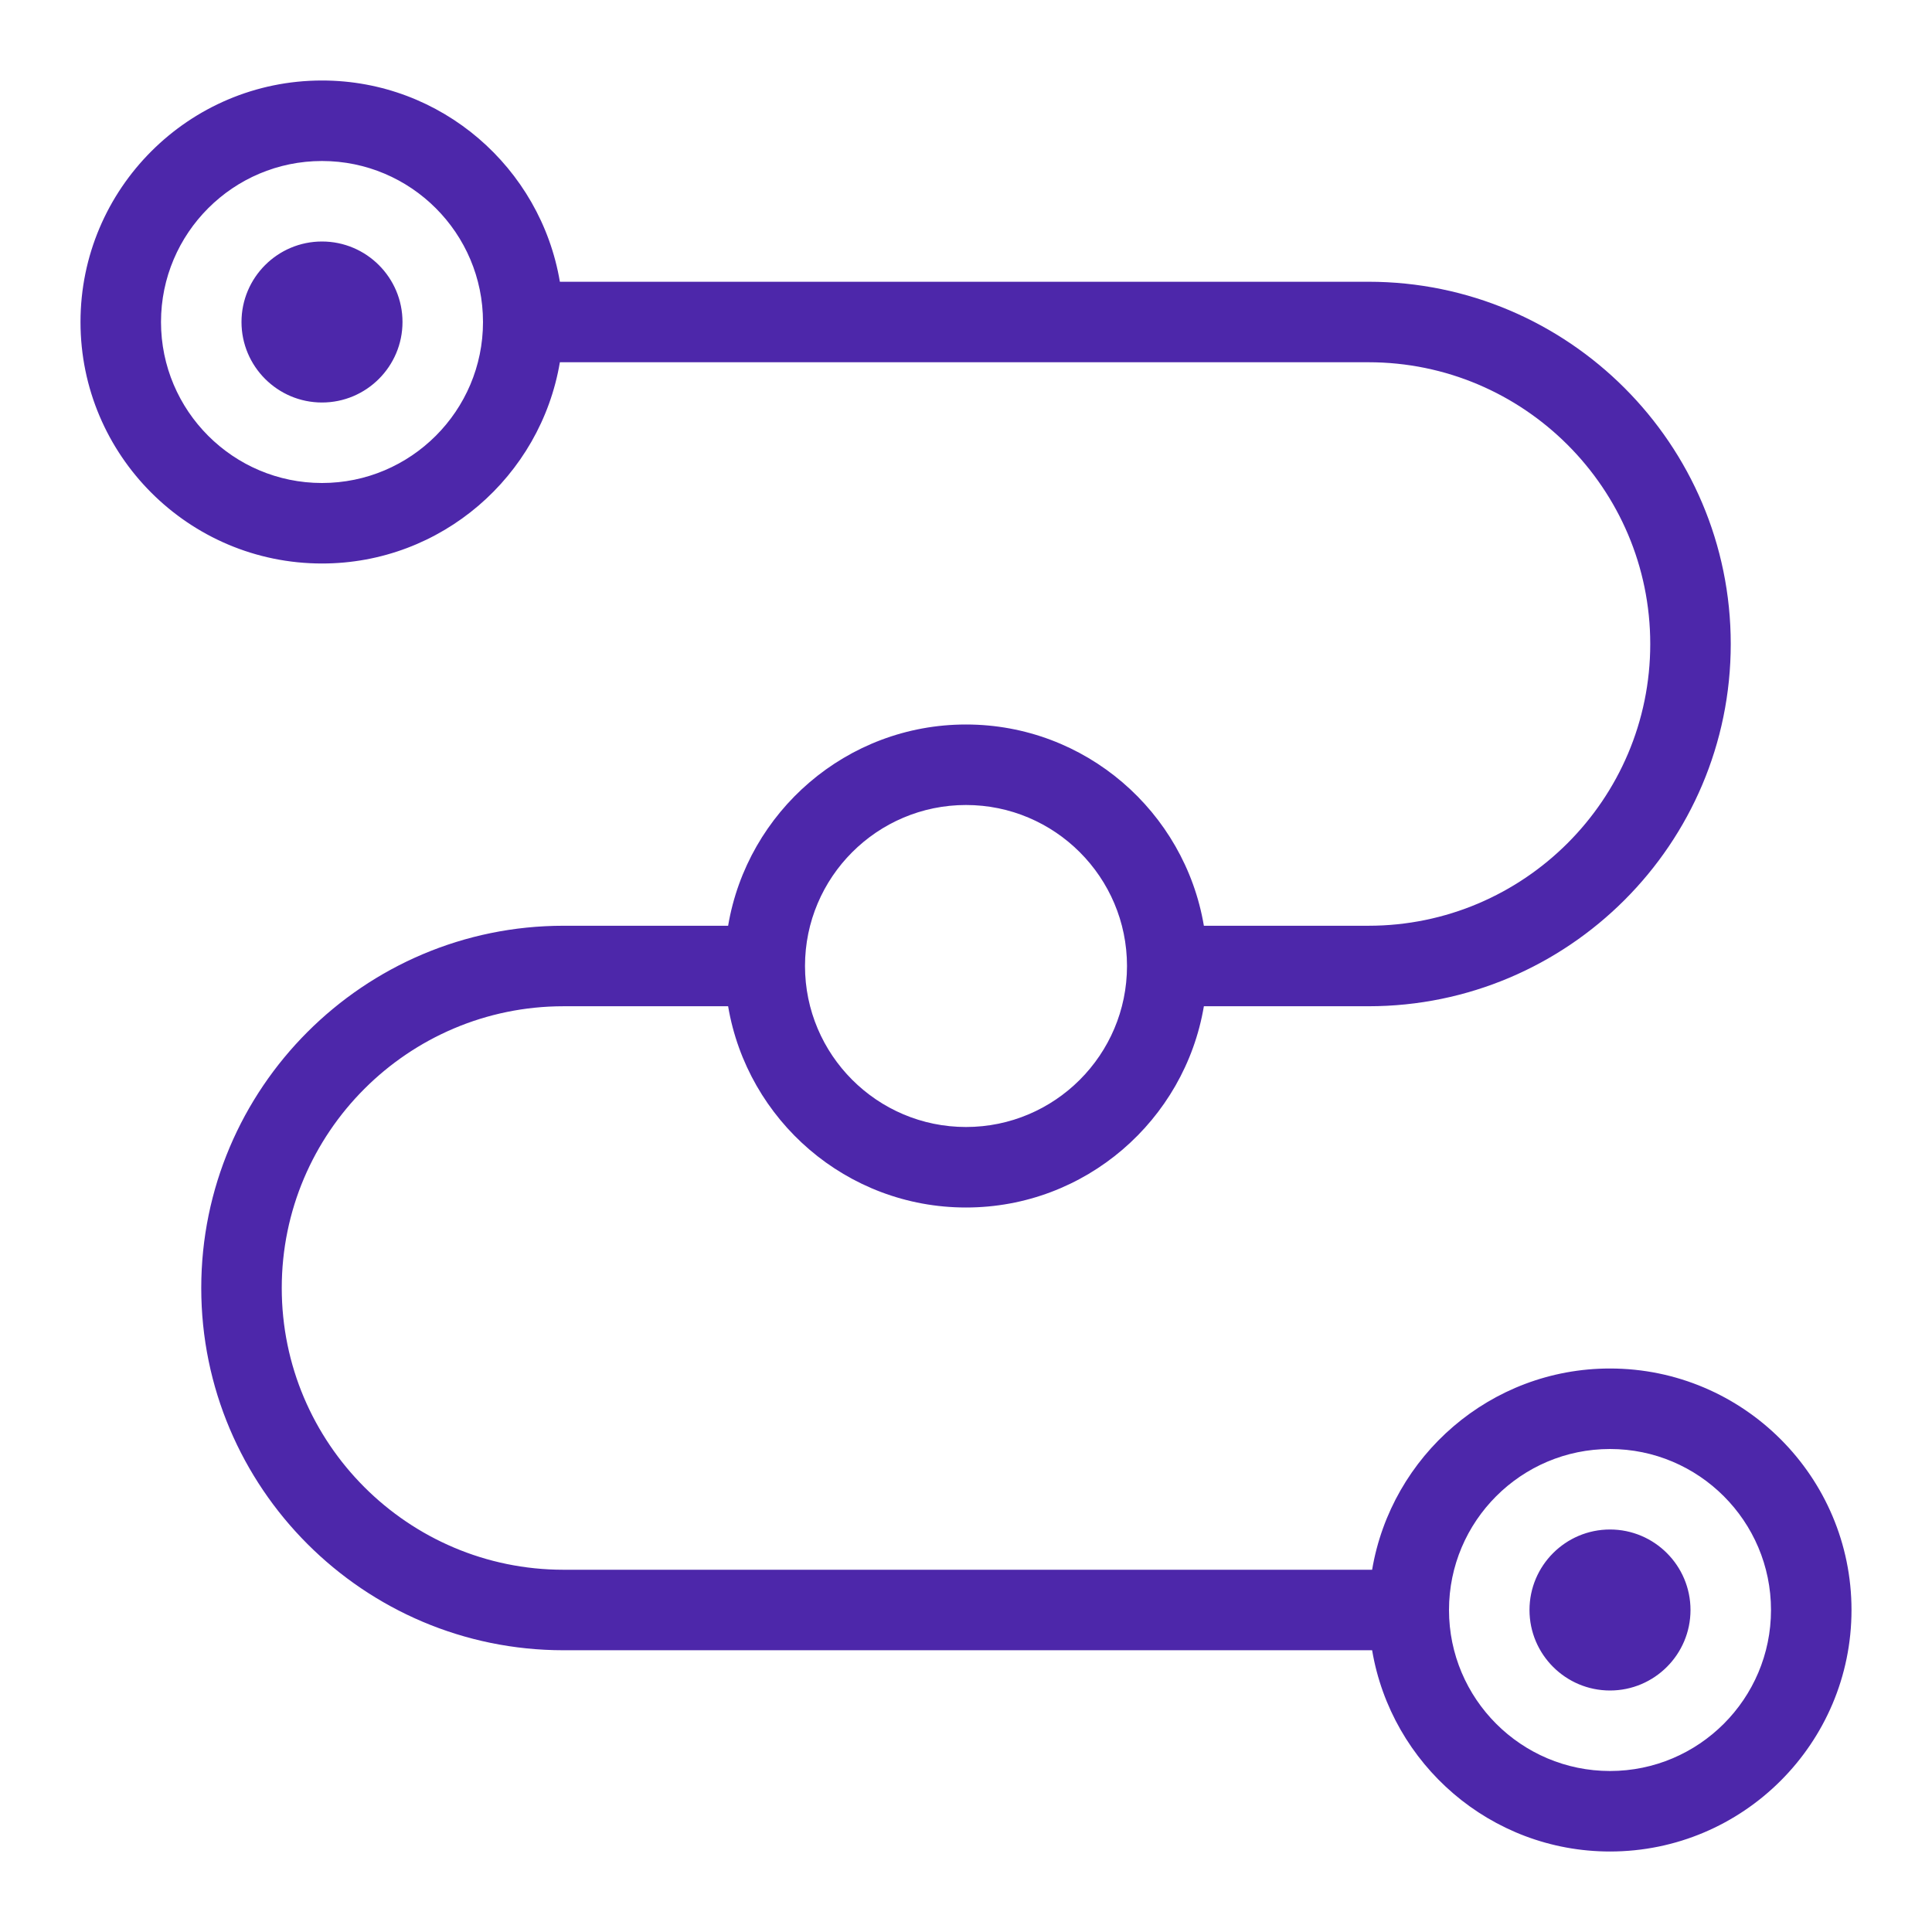 <svg xmlns="http://www.w3.org/2000/svg" viewBox="0 0 48 48"><path fill="#4D27AA" fill-rule="evenodd" d="M42 40c0 1.103-.897 2-2 2s-2-.897-2-2 .897-2 2-2 2 .897 2 2M10 8c0 1.103-.897 2-2 2s-2-.897-2-2 .897-2 2-2 2 .897 2 2m30 36c-2.206 0-4-1.794-4-4s1.794-4 4-4 4 1.794 4 4-1.794 4-4 4M24 20c2.206 0 4 1.794 4 4s-1.794 4-4 4-4-1.794-4-4 1.794-4 4-4M8 12c-2.206 0-4-1.794-4-4s1.794-4 4-4 4 1.794 4 4-1.794 4-4 4m32 22c-2.967 0-5.432 2.167-5.91 5H14c-3.859 0-7-3.14-7-7s3.141-7 7-7h4.09c.478 2.833 2.943 5 5.91 5s5.432-2.167 5.91-5H34c4.963 0 9-4.038 9-9s-4.037-9-9-9H13.91C13.432 4.167 10.967 2 8 2 4.691 2 2 4.691 2 8s2.691 6 6 6c2.967 0 5.432-2.167 5.91-5H34c3.859 0 7 3.14 7 7s-3.141 7-7 7h-4.09c-.478-2.833-2.943-5-5.91-5s-5.432 2.167-5.91 5H14c-4.963 0-9 4.038-9 9s4.037 9 9 9h20.09c.478 2.833 2.943 5 5.91 5 3.309 0 6-2.691 6-6s-2.691-6-6-6"/></svg>